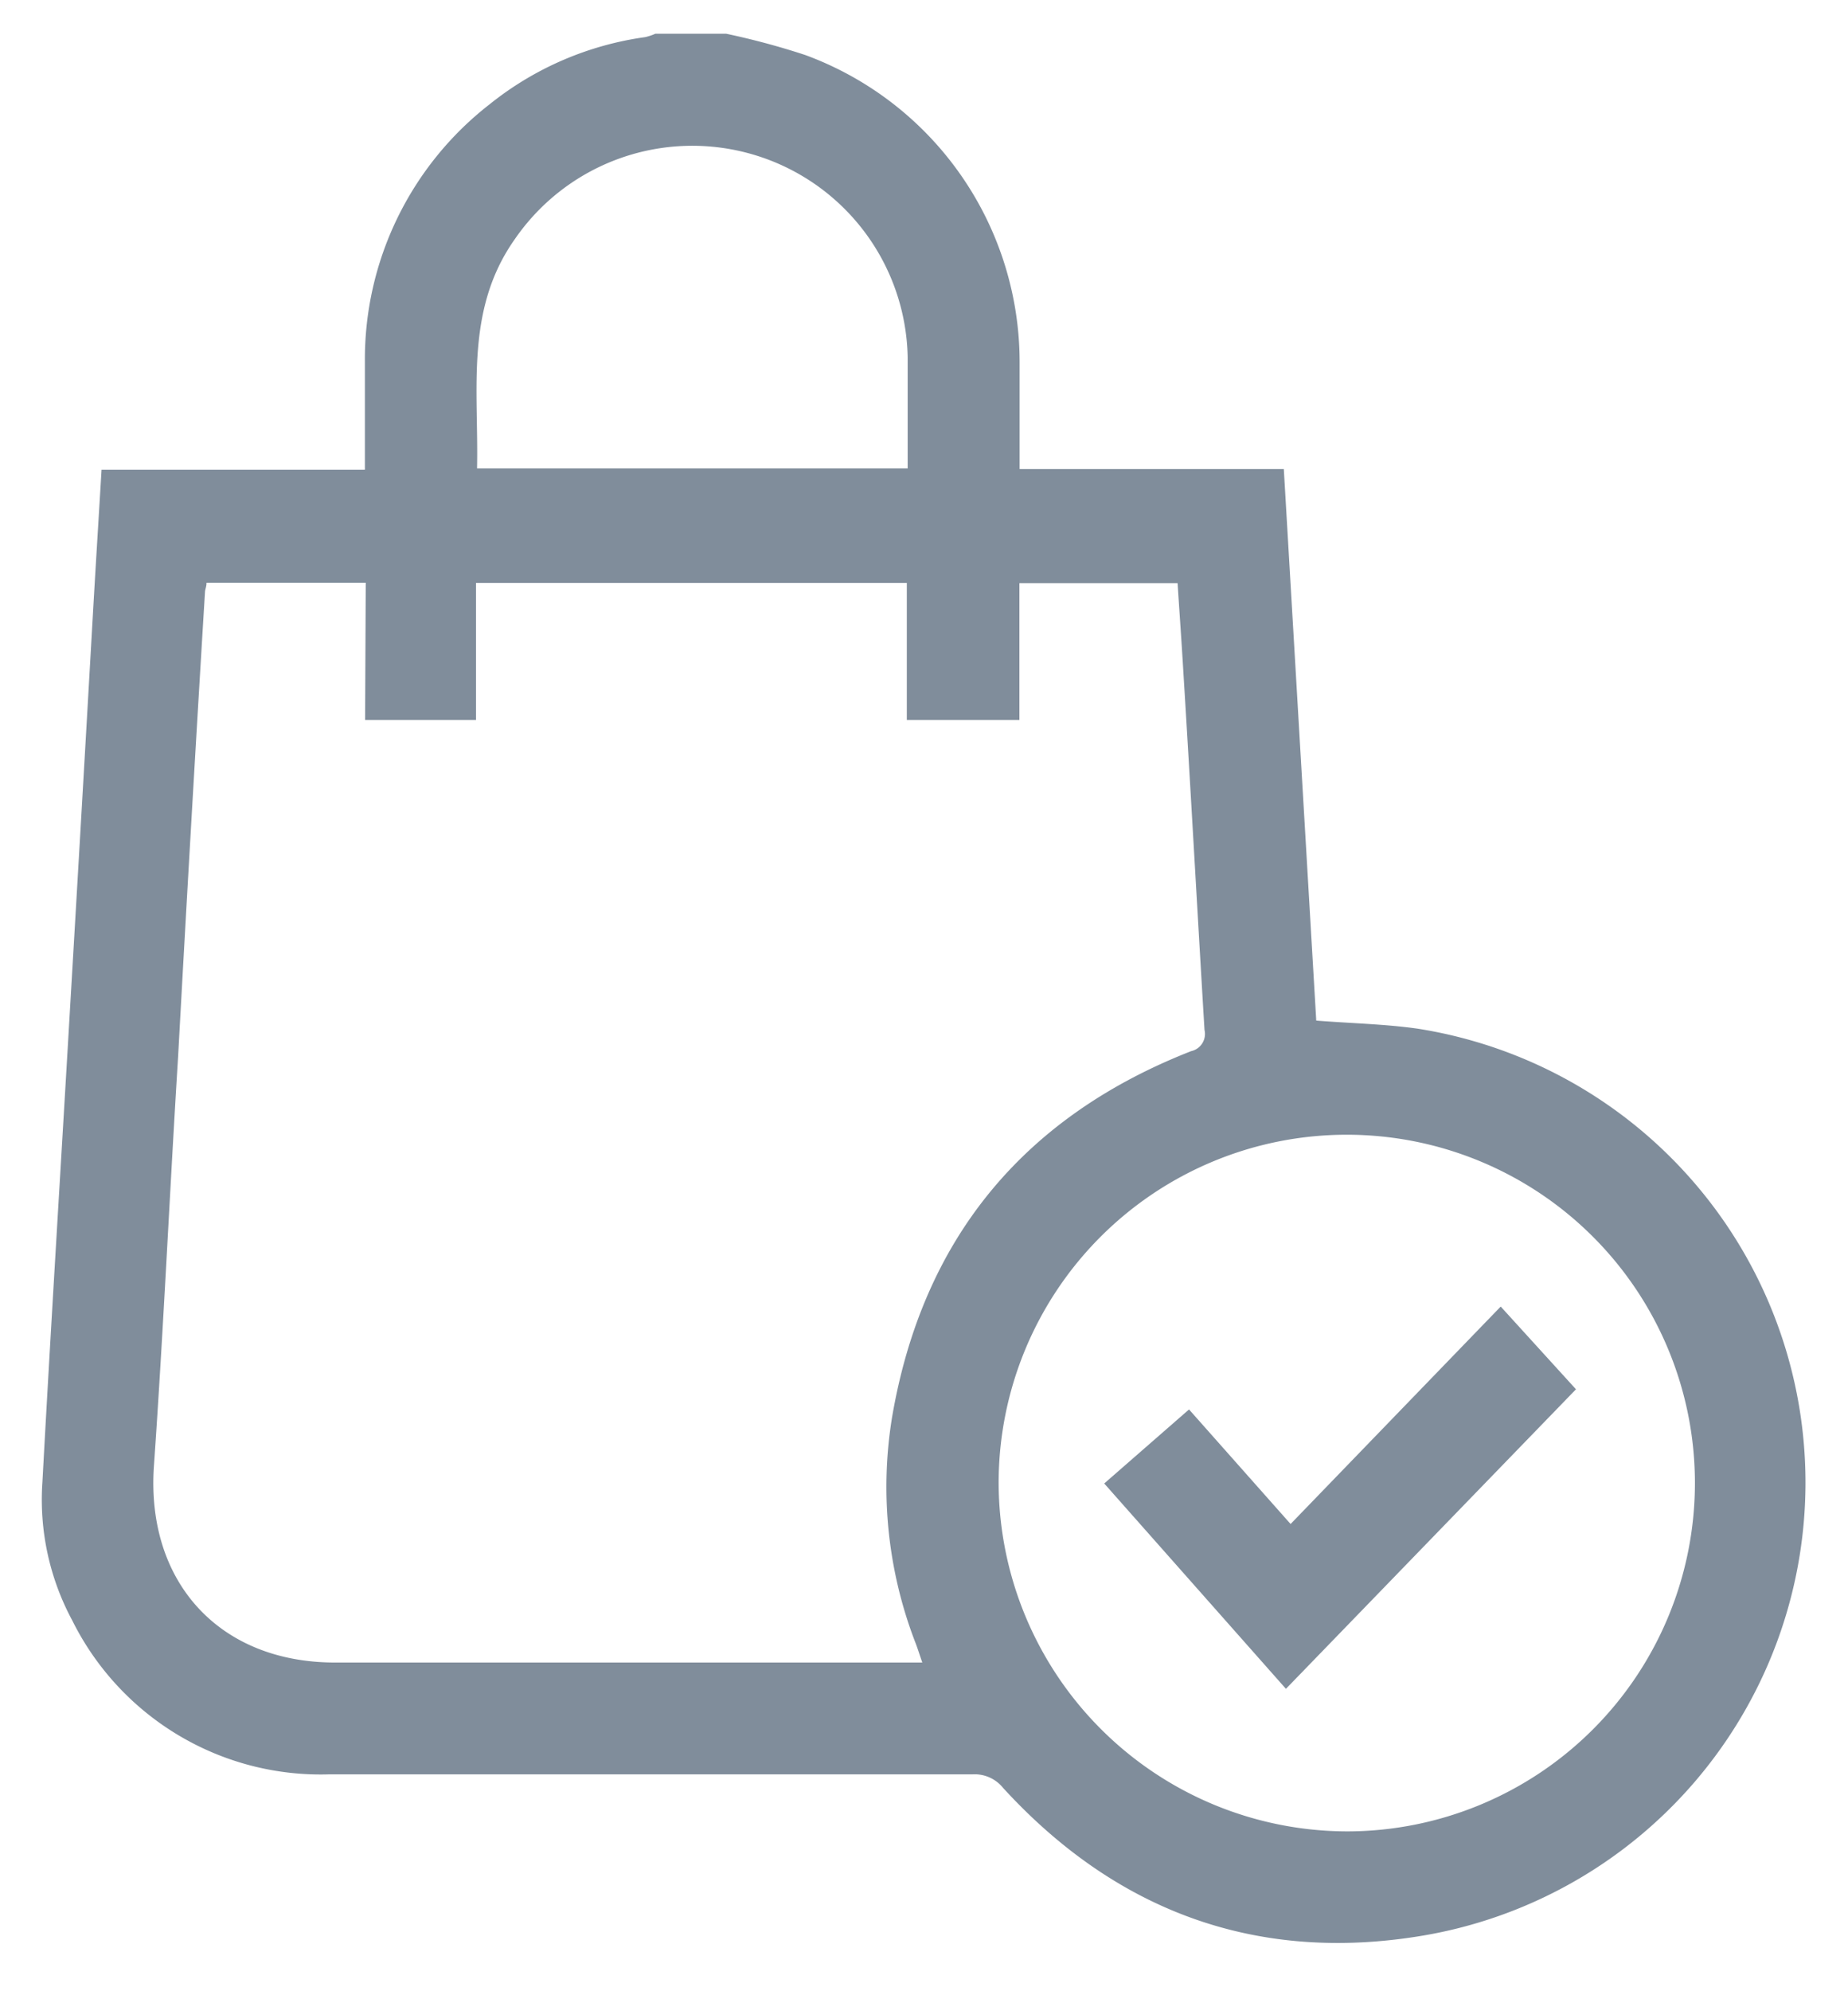 <svg viewBox="0 0 87.16 93.86" xmlns="http://www.w3.org/2000/svg" data-name="Capa 1" id="Capa_1"><defs><style>.cls-1{fill:#808d9b;}</style></defs><title>ICONOS_BOLSA2_GRIS</title><path d="M34.25,1.59a35.58,35.58,0,0,1,3.72,1A15.43,15.43,0,0,1,48.09,17.11c0,1.63,0,3.27,0,5H60.55l1.53,26c1.64.13,3.22.16,4.78.38a21.66,21.66,0,0,1-.17,42.82C59.05,92.47,52.55,90,47.31,84.28a1.72,1.72,0,0,0-1.42-.64c-10.1,0-20.21,0-30.32,0A13.08,13.08,0,0,1,3.41,76.39,12,12,0,0,1,2,69.87c.4-7.37.86-14.74,1.29-22.11q.57-9.65,1.12-19.3c.12-2.07.25-4.14.38-6.32H17.21c0-1.77,0-3.43,0-5.09A15.22,15.22,0,0,1,23.1,4.91a15,15,0,0,1,7.33-3.16,2.7,2.7,0,0,0,.48-.16Zm-17,25.88H9.74c0,.18-.06.3-.07.41Q9,38.85,8.4,49.81C8,56.24,7.71,62.67,7.26,69.1c-.38,5.45,3.06,9.27,8.54,9.27H43.5c-.15-.43-.24-.73-.35-1a20.39,20.39,0,0,1-1.08-10.54c1.43-8.4,6.17-14.17,14.11-17.28a.83.83,0,0,0,.63-1c-.34-5.64-.65-11.28-1-16.92-.08-1.37-.18-2.74-.27-4.14H48.08v6.45H42.77V27.48H22.45v6.46H17.22ZM63.54,86.33A16.42,16.42,0,1,0,47.1,69.9,16.47,16.47,0,0,0,63.54,86.33ZM42.81,22.08c0-1.8,0-3.52,0-5.24a10.16,10.16,0,0,0-18.54-5.55c-2.34,3.32-1.69,7.08-1.77,10.79Z" class="cls-1"></path><path d="M52.08,69.93l4-3.49,4.79,5.4,9.91-10.25,3.55,3.9L60.65,79.61Z" class="cls-1"></path></svg>